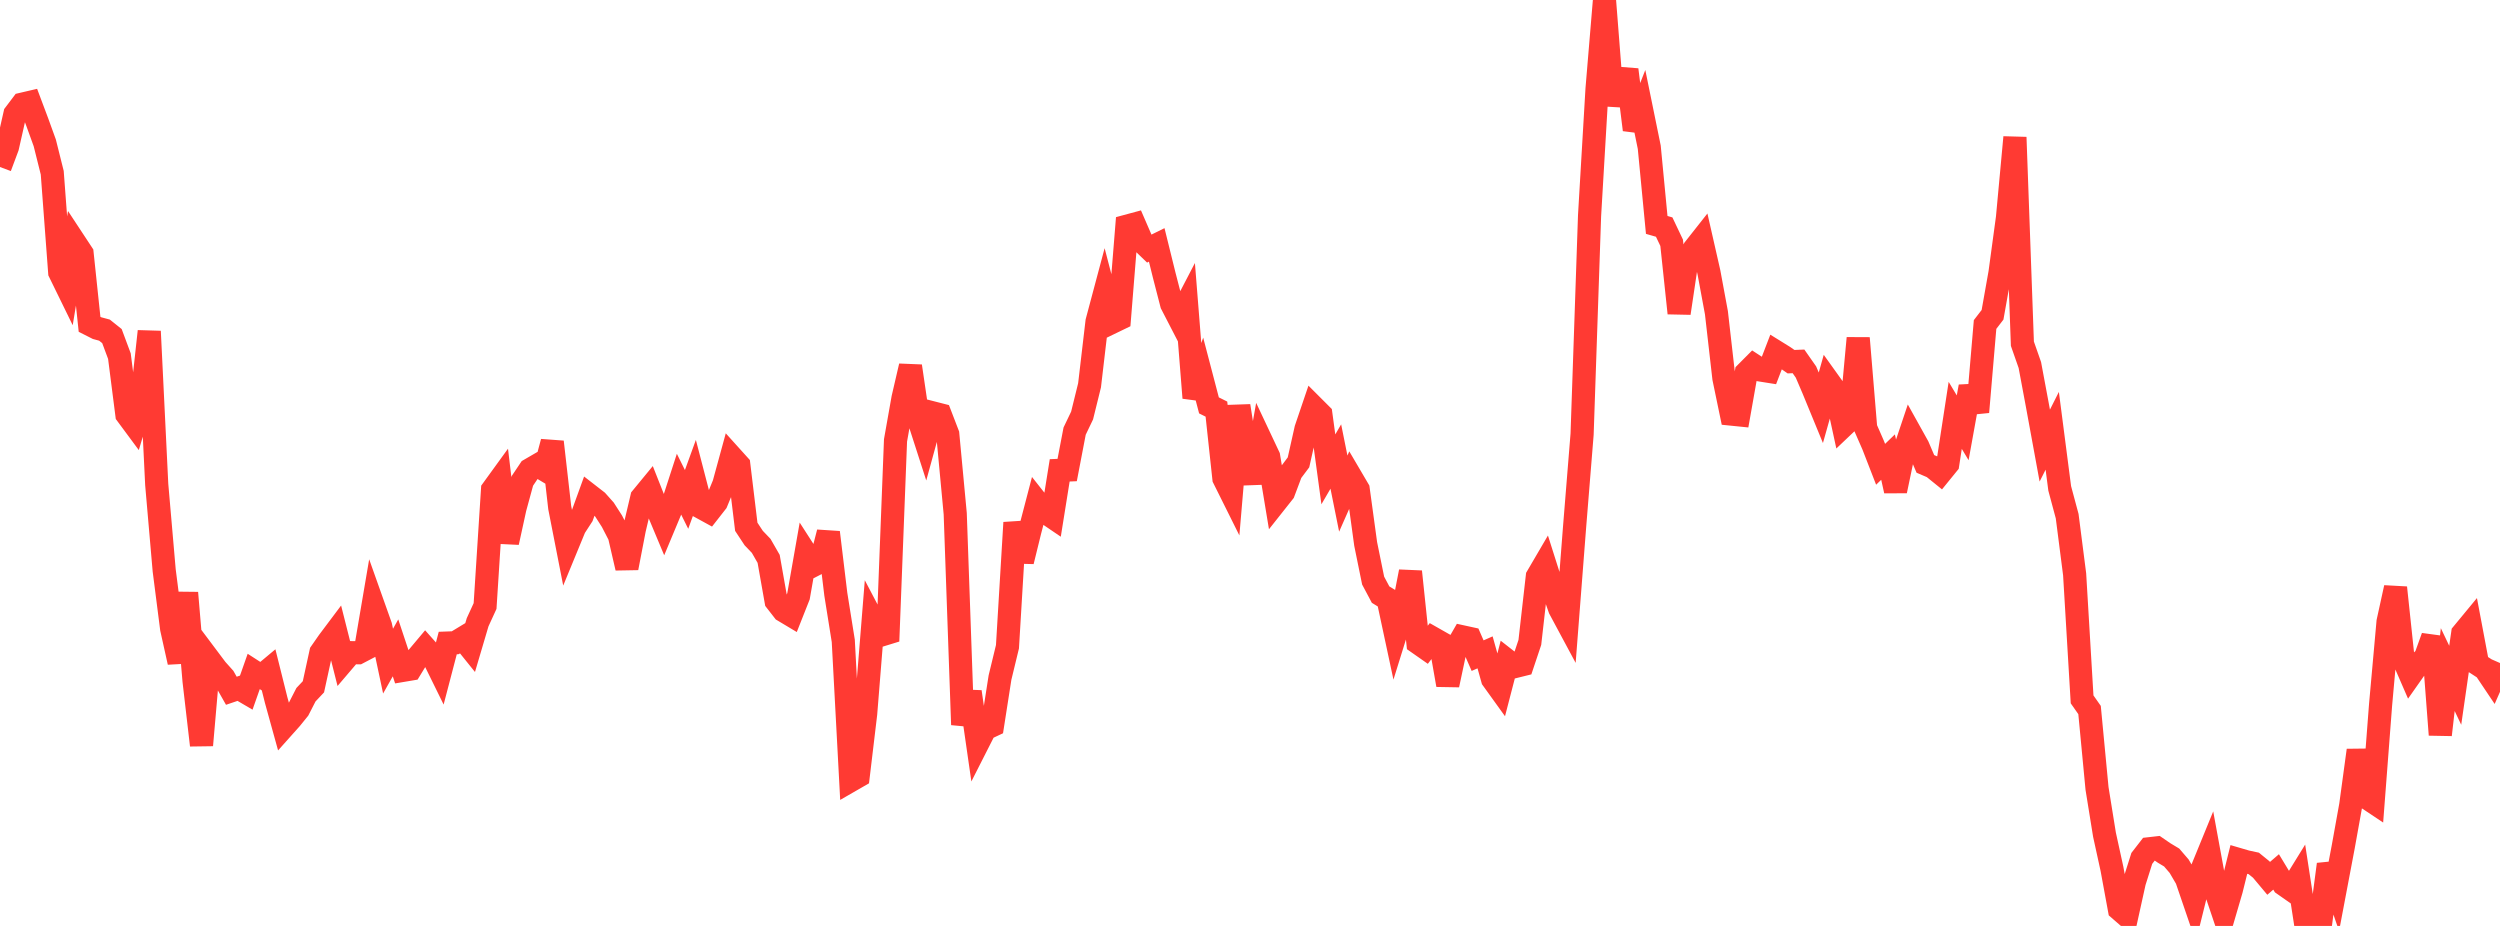 <?xml version="1.0" standalone="no"?>
<!DOCTYPE svg PUBLIC "-//W3C//DTD SVG 1.1//EN" "http://www.w3.org/Graphics/SVG/1.1/DTD/svg11.dtd">

<svg width="135" height="50" viewBox="0 0 135 50" preserveAspectRatio="none" 
  xmlns="http://www.w3.org/2000/svg"
  xmlns:xlink="http://www.w3.org/1999/xlink">


<polyline points="0.0, 9.019 0.403, 7.94 0.806, 6.158 1.209, 5.624 1.612, 5.53 2.015, 6.603 2.418, 7.716 2.821, 9.328 3.224, 14.704 3.627, 15.528 4.03, 13.075 4.433, 13.687 4.836, 17.514 5.239, 17.718 5.642, 17.827 6.045, 18.149 6.448, 19.231 6.851, 22.385 7.254, 22.929 7.657, 21.579 8.06, 17.892 8.463, 26.16 8.866, 30.8 9.269, 33.948 9.672, 35.76 10.075, 32.014 10.478, 36.762 10.881, 40.241 11.284, 35.603 11.687, 36.14 12.09, 36.59 12.493, 37.301 12.896, 37.164 13.299, 37.4 13.701, 36.258 14.104, 36.518 14.507, 36.181 14.91, 37.795 15.313, 39.252 15.716, 38.801 16.119, 38.302 16.522, 37.515 16.925, 37.087 17.328, 35.236 17.731, 34.657 18.134, 34.12 18.537, 35.717 18.94, 35.244 19.343, 35.248 19.746, 35.037 20.149, 32.67 20.552, 33.805 20.955, 35.701 21.358, 34.985 21.761, 36.199 22.164, 36.131 22.567, 35.471 22.97, 34.991 23.373, 35.444 23.776, 36.264 24.179, 34.724 24.582, 34.709 24.985, 34.465 25.388, 34.966 25.791, 33.604 26.194, 32.725 26.597, 26.446 27.0, 25.89 27.403, 29.291 27.806, 27.445 28.209, 25.966 28.612, 25.365 29.015, 25.131 29.418, 25.372 29.821, 23.863 30.224, 27.404 30.627, 29.462 31.03, 28.484 31.433, 27.863 31.836, 26.752 32.239, 27.065 32.642, 27.517 33.045, 28.145 33.448, 28.926 33.851, 30.669 34.254, 28.581 34.657, 26.874 35.06, 26.384 35.463, 27.403 35.866, 28.365 36.269, 27.4 36.672, 26.156 37.075, 26.969 37.478, 25.859 37.881, 27.411 38.284, 27.632 38.687, 27.117 39.09, 26.14 39.493, 24.666 39.896, 25.113 40.299, 28.446 40.701, 29.056 41.104, 29.477 41.507, 30.179 41.91, 32.457 42.313, 32.975 42.716, 33.216 43.119, 32.197 43.522, 29.901 43.925, 30.527 44.328, 30.319 44.731, 28.749 45.134, 32.089 45.537, 34.607 45.94, 42.146 46.343, 41.914 46.746, 38.538 47.149, 33.533 47.552, 34.301 47.955, 34.177 48.358, 23.78 48.761, 21.507 49.164, 19.771 49.567, 22.512 49.97, 23.762 50.373, 22.297 50.776, 22.4 51.179, 23.447 51.582, 27.739 51.985, 39.136 52.388, 37.358 52.791, 40.155 53.194, 39.361 53.597, 39.172 54.0, 36.589 54.403, 34.924 54.806, 28.223 55.209, 30.313 55.612, 28.673 56.015, 27.129 56.418, 27.639 56.821, 27.913 57.224, 25.399 57.627, 25.382 58.03, 23.28 58.433, 22.438 58.836, 20.806 59.239, 17.367 59.642, 15.856 60.045, 17.406 60.448, 17.211 60.851, 12.214 61.254, 12.105 61.657, 13.035 62.06, 13.424 62.463, 13.225 62.866, 14.856 63.269, 16.418 63.672, 17.198 64.075, 16.423 64.478, 21.483 64.881, 20.352 65.284, 21.891 65.687, 22.092 66.09, 25.832 66.493, 26.641 66.896, 21.918 67.299, 24.489 67.701, 26.065 68.104, 23.798 68.507, 24.654 68.91, 27.085 69.313, 26.576 69.716, 25.504 70.119, 24.967 70.522, 23.166 70.925, 21.978 71.328, 22.381 71.731, 25.345 72.134, 24.652 72.537, 26.655 72.94, 25.742 73.343, 26.428 73.746, 29.373 74.149, 31.351 74.552, 32.109 74.955, 32.356 75.358, 34.238 75.761, 32.944 76.164, 30.869 76.567, 34.708 76.97, 34.99 77.373, 34.462 77.776, 34.691 78.179, 36.987 78.582, 35.092 78.985, 34.393 79.388, 34.481 79.791, 35.405 80.194, 35.227 80.597, 36.671 81.0, 37.231 81.403, 35.678 81.806, 35.993 82.209, 35.893 82.612, 34.689 83.015, 31.135 83.418, 30.447 83.821, 31.718 84.224, 32.87 84.627, 33.621 85.03, 28.425 85.433, 23.447 85.836, 11.656 86.239, 4.814 86.642, 0.0 87.045, 5.149 87.448, 5.173 87.851, 3.764 88.254, 7.006 88.657, 5.977 89.06, 7.951 89.463, 12.146 89.866, 12.262 90.269, 13.11 90.672, 16.91 91.075, 14.207 91.478, 13.454 91.881, 12.943 92.284, 14.715 92.687, 16.888 93.09, 20.42 93.493, 22.361 93.896, 22.402 94.299, 20.128 94.701, 19.724 95.104, 19.986 95.507, 20.05 95.91, 19.001 96.313, 19.251 96.716, 19.531 97.119, 19.514 97.522, 20.09 97.925, 21.032 98.328, 22.012 98.731, 20.582 99.134, 21.145 99.537, 23 99.94, 22.617 100.343, 18.259 100.746, 23.115 101.149, 24.034 101.552, 25.072 101.955, 24.683 102.358, 26.507 102.761, 24.585 103.164, 23.383 103.567, 24.107 103.97, 25.051 104.373, 25.223 104.776, 25.549 105.179, 25.053 105.582, 22.429 105.985, 23.102 106.388, 20.875 106.791, 22.249 107.194, 17.523 107.597, 16.999 108.0, 14.731 108.403, 11.76 108.806, 7.413 109.209, 18.561 109.612, 19.711 110.015, 21.867 110.418, 24.063 110.821, 23.263 111.224, 26.372 111.627, 27.873 112.03, 31.011 112.433, 37.766 112.836, 38.341 113.239, 42.574 113.642, 45.072 114.045, 46.913 114.448, 49.102 114.851, 49.452 115.254, 47.628 115.657, 46.353 116.06, 45.833 116.463, 45.787 116.866, 46.063 117.269, 46.305 117.672, 46.773 118.075, 47.461 118.478, 48.64 118.881, 47.012 119.284, 46.027 119.687, 48.224 120.09, 49.422 120.493, 48.044 120.896, 46.418 121.299, 46.536 121.701, 46.623 122.104, 46.95 122.507, 47.431 122.91, 47.084 123.313, 47.751 123.716, 48.033 124.119, 47.38 124.522, 50.0 124.925, 49.809 125.328, 49.74 125.731, 46.675 126.134, 47.844 126.537, 45.716 126.94, 43.478 127.343, 40.518 127.746, 43.036 128.149, 43.305 128.552, 38.048 128.955, 33.573 129.358, 31.733 129.761, 35.529 130.164, 36.457 130.567, 35.884 130.97, 35.511 131.373, 34.391 131.776, 39.679 132.179, 36.158 132.582, 37.004 132.985, 34.21 133.388, 33.722 133.791, 35.859 134.194, 36.12 134.597, 36.721 135.0, 35.803" fill="none" stroke="#ff3a33" stroke-width="1.25"/>

</svg>